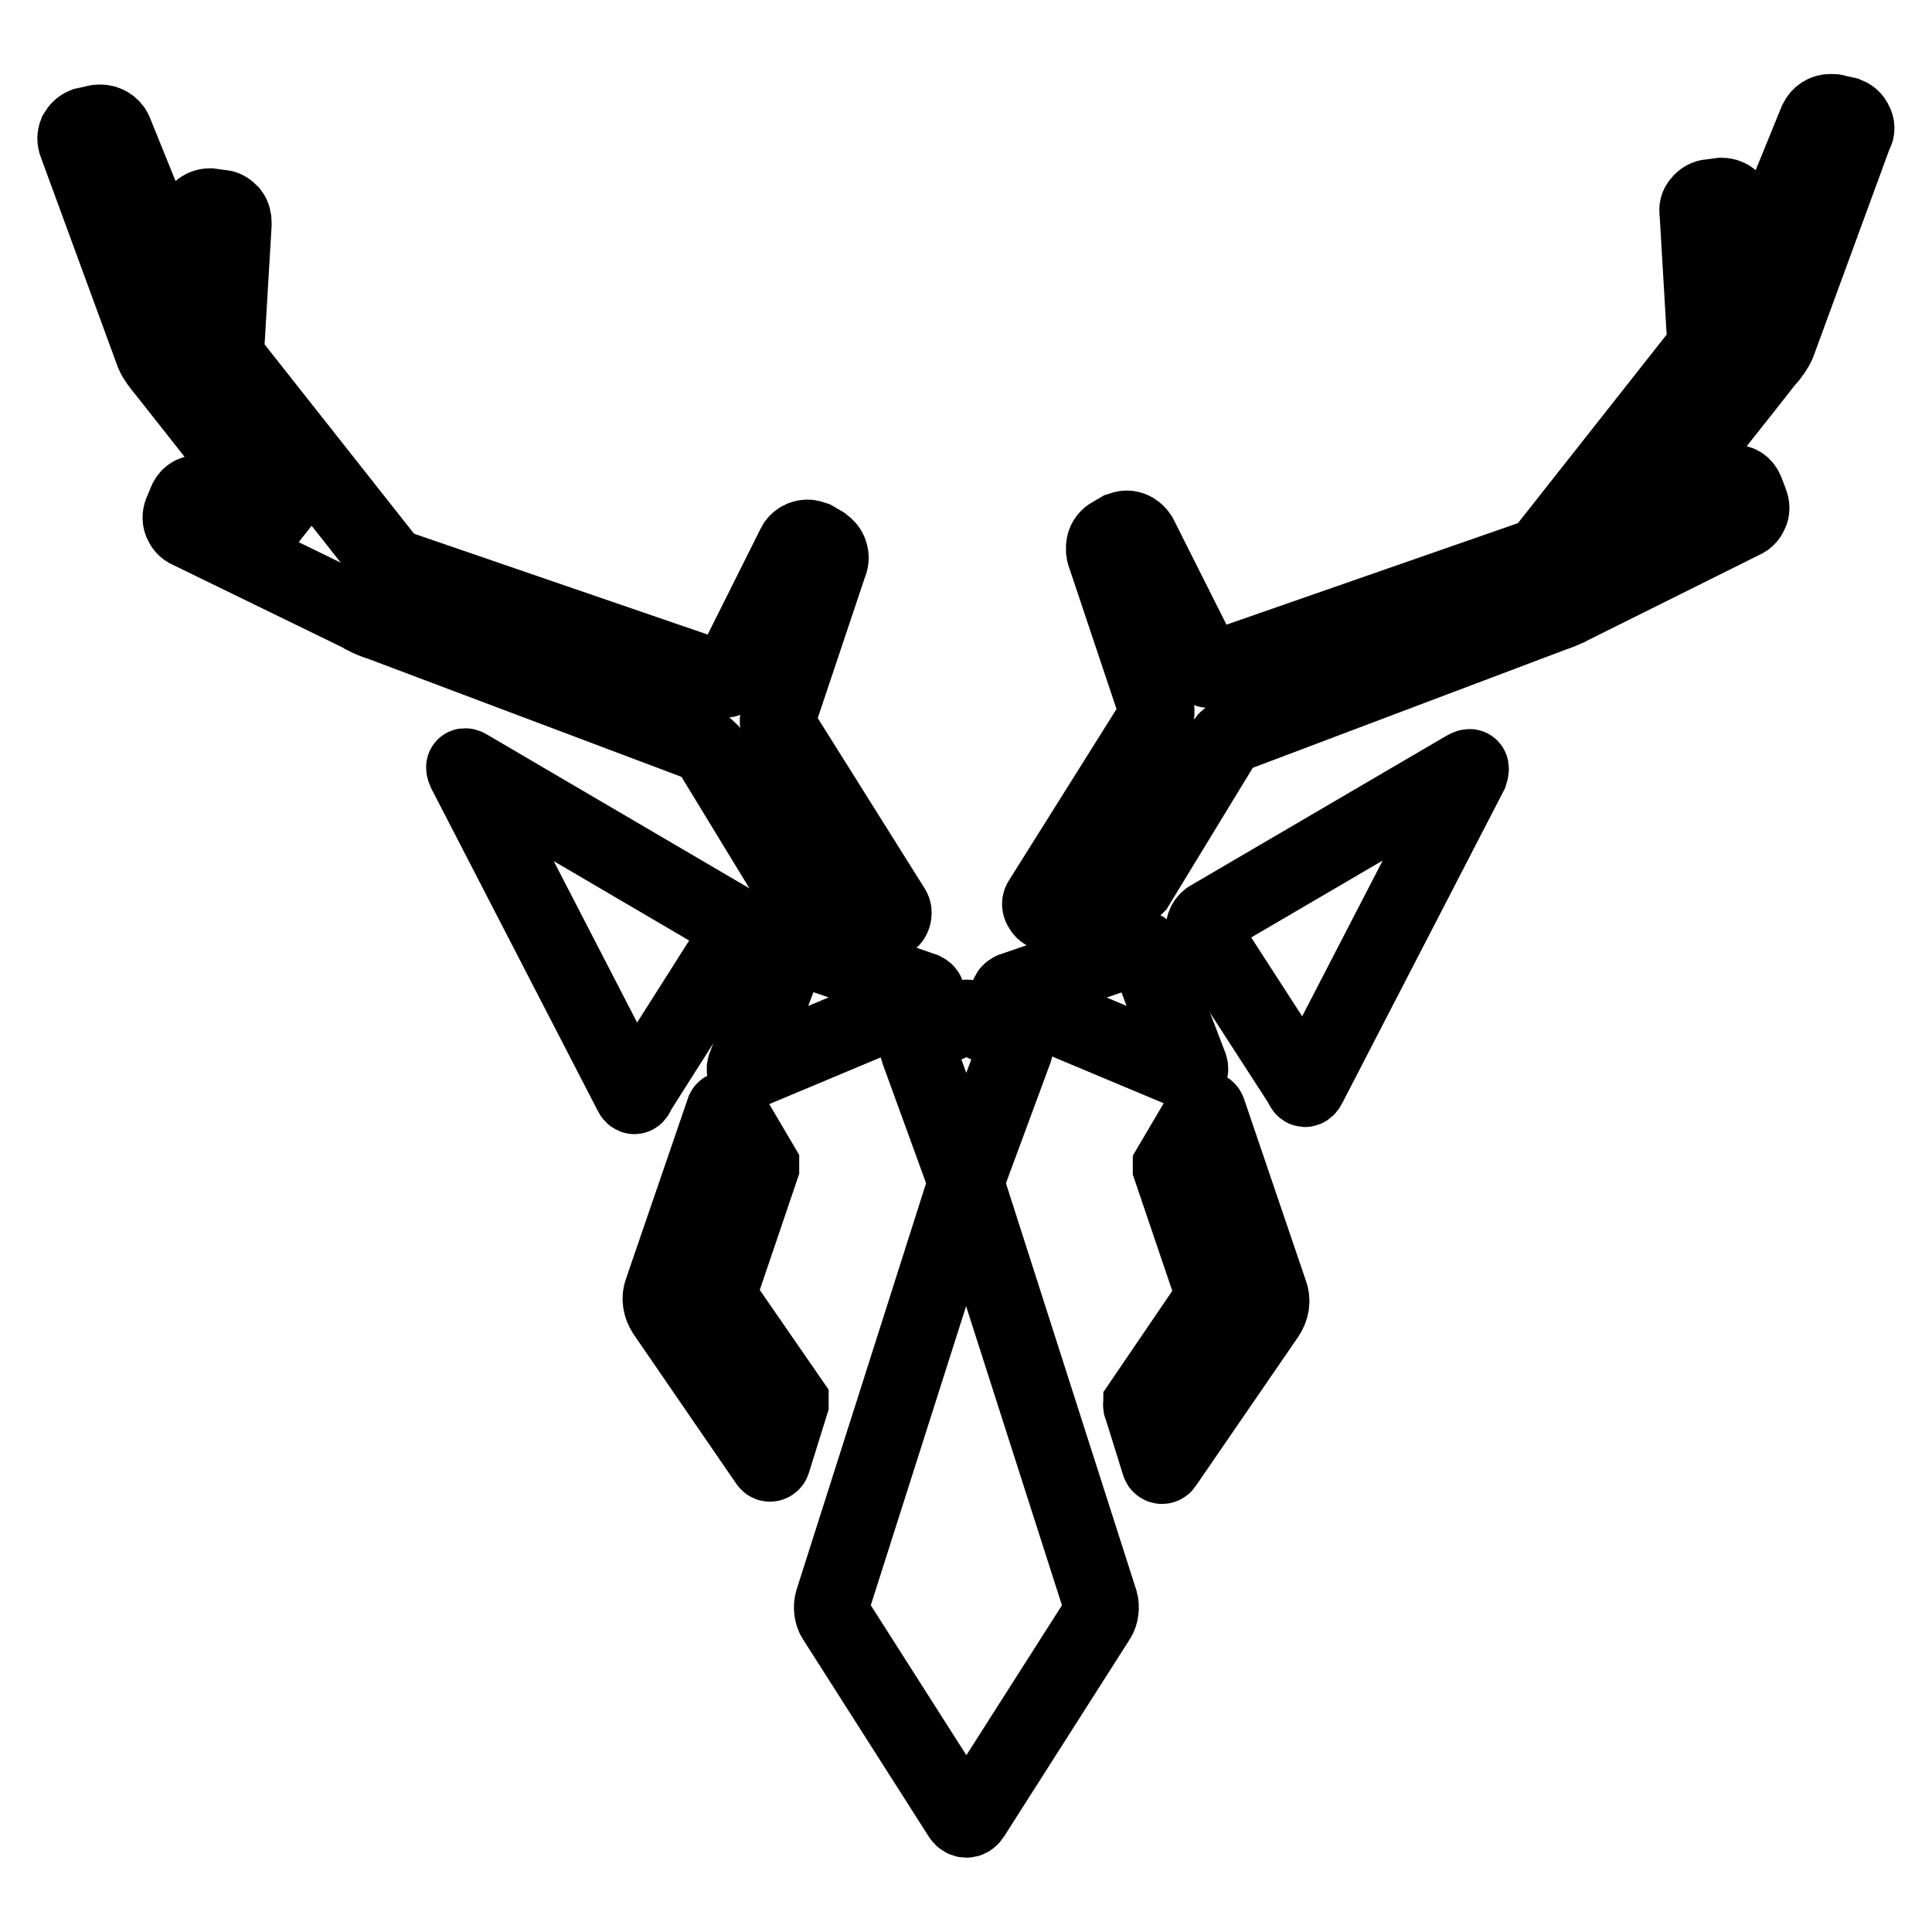 <?xml version="1.0" encoding="utf-8"?>
<!-- Svg Vector Icons : http://www.onlinewebfonts.com/icon -->
<!DOCTYPE svg PUBLIC "-//W3C//DTD SVG 1.1//EN" "http://www.w3.org/Graphics/SVG/1.1/DTD/svg11.dtd">
<svg version="1.1" xmlns="http://www.w3.org/2000/svg" xmlns:xlink="http://www.w3.org/1999/xlink" x="0px" y="0px" viewBox="0 0 256 256" enable-background="new 0 0 256 256" xml:space="preserve">
<g> <path stroke-width="10" fill-opacity="0" stroke="#000000"  d="M92.7,98.5c0.4,0.1,1,0.6,1.3,0.9l11.7,19.2v0c0.2,0.2,0.4,0.4,0.7,0.5l10.4,3.2l0.3,0h0.1 c0.4,0,0.9-0.3,1.1-0.7c0.2-0.4,0.2-0.9,0-1.2l-15-23.9c-0.3-0.4-0.4-1.2-0.1-1.7v0l6.7-20c0.2-0.4,0.3-1,0.1-1.5 c-0.1-0.5-0.5-0.9-0.9-1.2l-1.2-0.7c-0.3-0.1-0.6-0.2-0.9-0.2c-0.7,0-1.4,0.4-1.7,1l-8.8,17.6c0,0.1-0.2,0.3-0.4,0.3 c0,0-0.1,0-0.2,0L53.1,75.4c-0.5-0.2-1.3-0.7-1.7-1L30.4,47.8c-0.3-0.3-0.5-0.9-0.4-1.3l1-16.9c0-0.5-0.1-1-0.4-1.4 c-0.4-0.4-0.8-0.7-1.3-0.7l-1.5-0.2h0c-1,0-1.9,0.8-2,1.8c-0.9,6-1.4,9-1.6,10.4c-1.6-3.8-6.3-15.4-9-22.1 c-0.3-0.7-1.1-1.2-1.9-1.2c-0.2,0-0.5,0-0.7,0.1l-1.4,0.3h0c-0.5,0.2-0.8,0.5-1.1,1c-0.2,0.5-0.2,1,0,1.5l10.2,27.8v0 c0.3,0.7,1,1.6,1.5,2.2c0.5,0.6,13.4,17,17.1,21.7c-3.5-1.6-11.6-5.3-11.7-5.3c-0.1-0.1-0.5-0.2-0.9-0.2c-0.8,0-1.4,0.4-1.7,1.2 l-0.5,1.2c-0.2,0.4-0.3,1-0.1,1.5c0.2,0.5,0.5,0.9,1,1.1l23.2,11.3c0.1,0,0.2,0.1,0.3,0.2c0.4,0.2,1,0.5,2,0.8L92.7,98.5L92.7,98.5 z"/> <path stroke-width="10" fill-opacity="0" stroke="#000000"  d="M245.8,16.2c-0.2-0.5-0.6-0.8-1.1-1h0l-1.4-0.3c-0.2-0.1-0.4-0.1-0.7-0.1c-0.8,0-1.5,0.4-1.9,1.2 c-2.7,6.6-7.4,18.2-9,22.1c-0.2-1.5-0.7-4.4-1.6-10.4c-0.1-1-0.9-1.8-2-1.8h0l-1.5,0.2c-0.5,0-1,0.3-1.3,0.7 c-0.4,0.4-0.5,0.9-0.4,1.4l1,17c0,0.4-0.2,1-0.4,1.3l0,0L204.6,73c-0.4,0.4-1.2,0.9-1.7,1l-42.5,14.8c0,0-0.1,0-0.2,0 c-0.3,0-0.4-0.2-0.4-0.3L151,71c-0.4-0.6-1-1-1.7-1c-0.3,0-0.6,0.1-0.9,0.2l-1.2,0.7c-0.4,0.2-0.8,0.7-0.9,1.2 c-0.1,0.5-0.1,1,0.1,1.5l6.7,20v0c0.3,0.4,0.2,1.2-0.1,1.7l-15,23.9c-0.3,0.4-0.3,0.8,0,1.2c0.2,0.4,0.7,0.7,1.1,0.7h0.1l0.3,0 l10.4-3.2c0.3-0.1,0.5-0.3,0.7-0.5l0,0l11.7-19.2c0.3-0.4,0.9-0.8,1.3-0.9l0,0l42.1-15.9c0.9-0.3,1.6-0.6,2-0.8 c0.1,0,0.2-0.1,0.4-0.2L231,69c0.5-0.2,0.8-0.6,1-1.1c0.2-0.5,0.1-1-0.1-1.5l-0.5-1.3c-0.3-0.8-0.9-1.2-1.7-1.2 c-0.4,0-0.8,0.1-0.9,0.2c-0.1,0-8.2,3.8-11.8,5.3c3.6-4.7,16.6-21,17.1-21.7c0.6-0.6,1.2-1.5,1.5-2.2l0,0l10.2-27.8 C246.1,17.3,246.1,16.7,245.8,16.2L245.8,16.2z"/> <path stroke-width="10" fill-opacity="0" stroke="#000000"  d="M194.2,101.8l-34,19.9c-0.6,0.4-0.9,1.2-0.7,2l13,20.1c0.2,0.7,0.6,0.7,0.9,0.1l21.4-41.4 C195.1,101.6,194.9,101.4,194.2,101.8L194.2,101.8z"/> <path stroke-width="10" fill-opacity="0" stroke="#000000"  d="M96.9,122.1l-34.8-20.4c-0.6-0.4-0.8-0.2-0.5,0.5l22,42.6c0.3,0.7,0.7,0.6,0.9-0.1l13.2-20.8 C97.9,123.4,97.5,122.5,96.9,122.1L96.9,122.1z"/> <path stroke-width="10" fill-opacity="0" stroke="#000000"  d="M104.4,126.3l-5.7,15c-0.2,0.7,0.1,1,0.8,0.6l22.9-9.6c0.6-0.4,0.6-0.8,0-1.1l-16.3-5.6 C105.2,125.3,104.6,125.6,104.4,126.3L104.4,126.3z"/> <path stroke-width="10" fill-opacity="0" stroke="#000000"  d="M134,132.3l22.9,9.6c0.6,0.4,1,0,0.8-0.6l-5.7-14.9c-0.2-0.7-0.9-1-1.6-0.8l-16.3,5.6 C133.5,131.5,133.4,132,134,132.3L134,132.3z"/> <path stroke-width="10" fill-opacity="0" stroke="#000000"  d="M121.6,139.1l6,16.5c0.2,0.7,0.6,0.7,0.8,0l6.1-16.5c0.2-0.7-0.1-1.5-0.8-1.9l-4.5-2.1 c-0.6-0.4-1.6-0.4-2.3,0l-4.7,2.2C121.7,137.5,121.3,138.3,121.6,139.1L121.6,139.1z"/> <path stroke-width="10" fill-opacity="0" stroke="#000000"  d="M128.4,157.9c-0.2-0.7-0.6-0.7-0.8,0l-17.3,54.3c-0.2,0.7-0.1,1.7,0.3,2.3l16.7,26.2c0.4,0.6,1.1,0.6,1.5,0 l16.7-26.2c0.4-0.6,0.5-1.6,0.3-2.3L128.4,157.9L128.4,157.9z"/> <path stroke-width="10" fill-opacity="0" stroke="#000000"  d="M95.2,171.8c0-0.1-0.1-0.2,0-0.3l5.7-16.8c0-0.1,0-0.2,0-0.3l-4.3-7.3c-0.2-0.3-0.6-0.2-0.7,0L87.7,171 c-0.4,1-0.2,2.1,0.4,3l13.6,19.8c0.2,0.3,0.6,0.2,0.7-0.1l2.4-7.7c0-0.1,0-0.2,0-0.3L95.2,171.8L95.2,171.8z"/> <path stroke-width="10" fill-opacity="0" stroke="#000000"  d="M160.1,147.2c-0.1-0.3-0.5-0.4-0.7,0l-4.3,7.3c0,0.1,0,0.2,0,0.3l5.7,16.8c0,0.1,0,0.2,0,0.3l-9.6,14.1 c0,0.1-0.1,0.2,0,0.3l2.4,7.7c0.1,0.3,0.5,0.4,0.7,0.1l13.6-19.8c0.6-0.9,0.8-2,0.4-3L160.1,147.2L160.1,147.2z"/></g>
</svg>